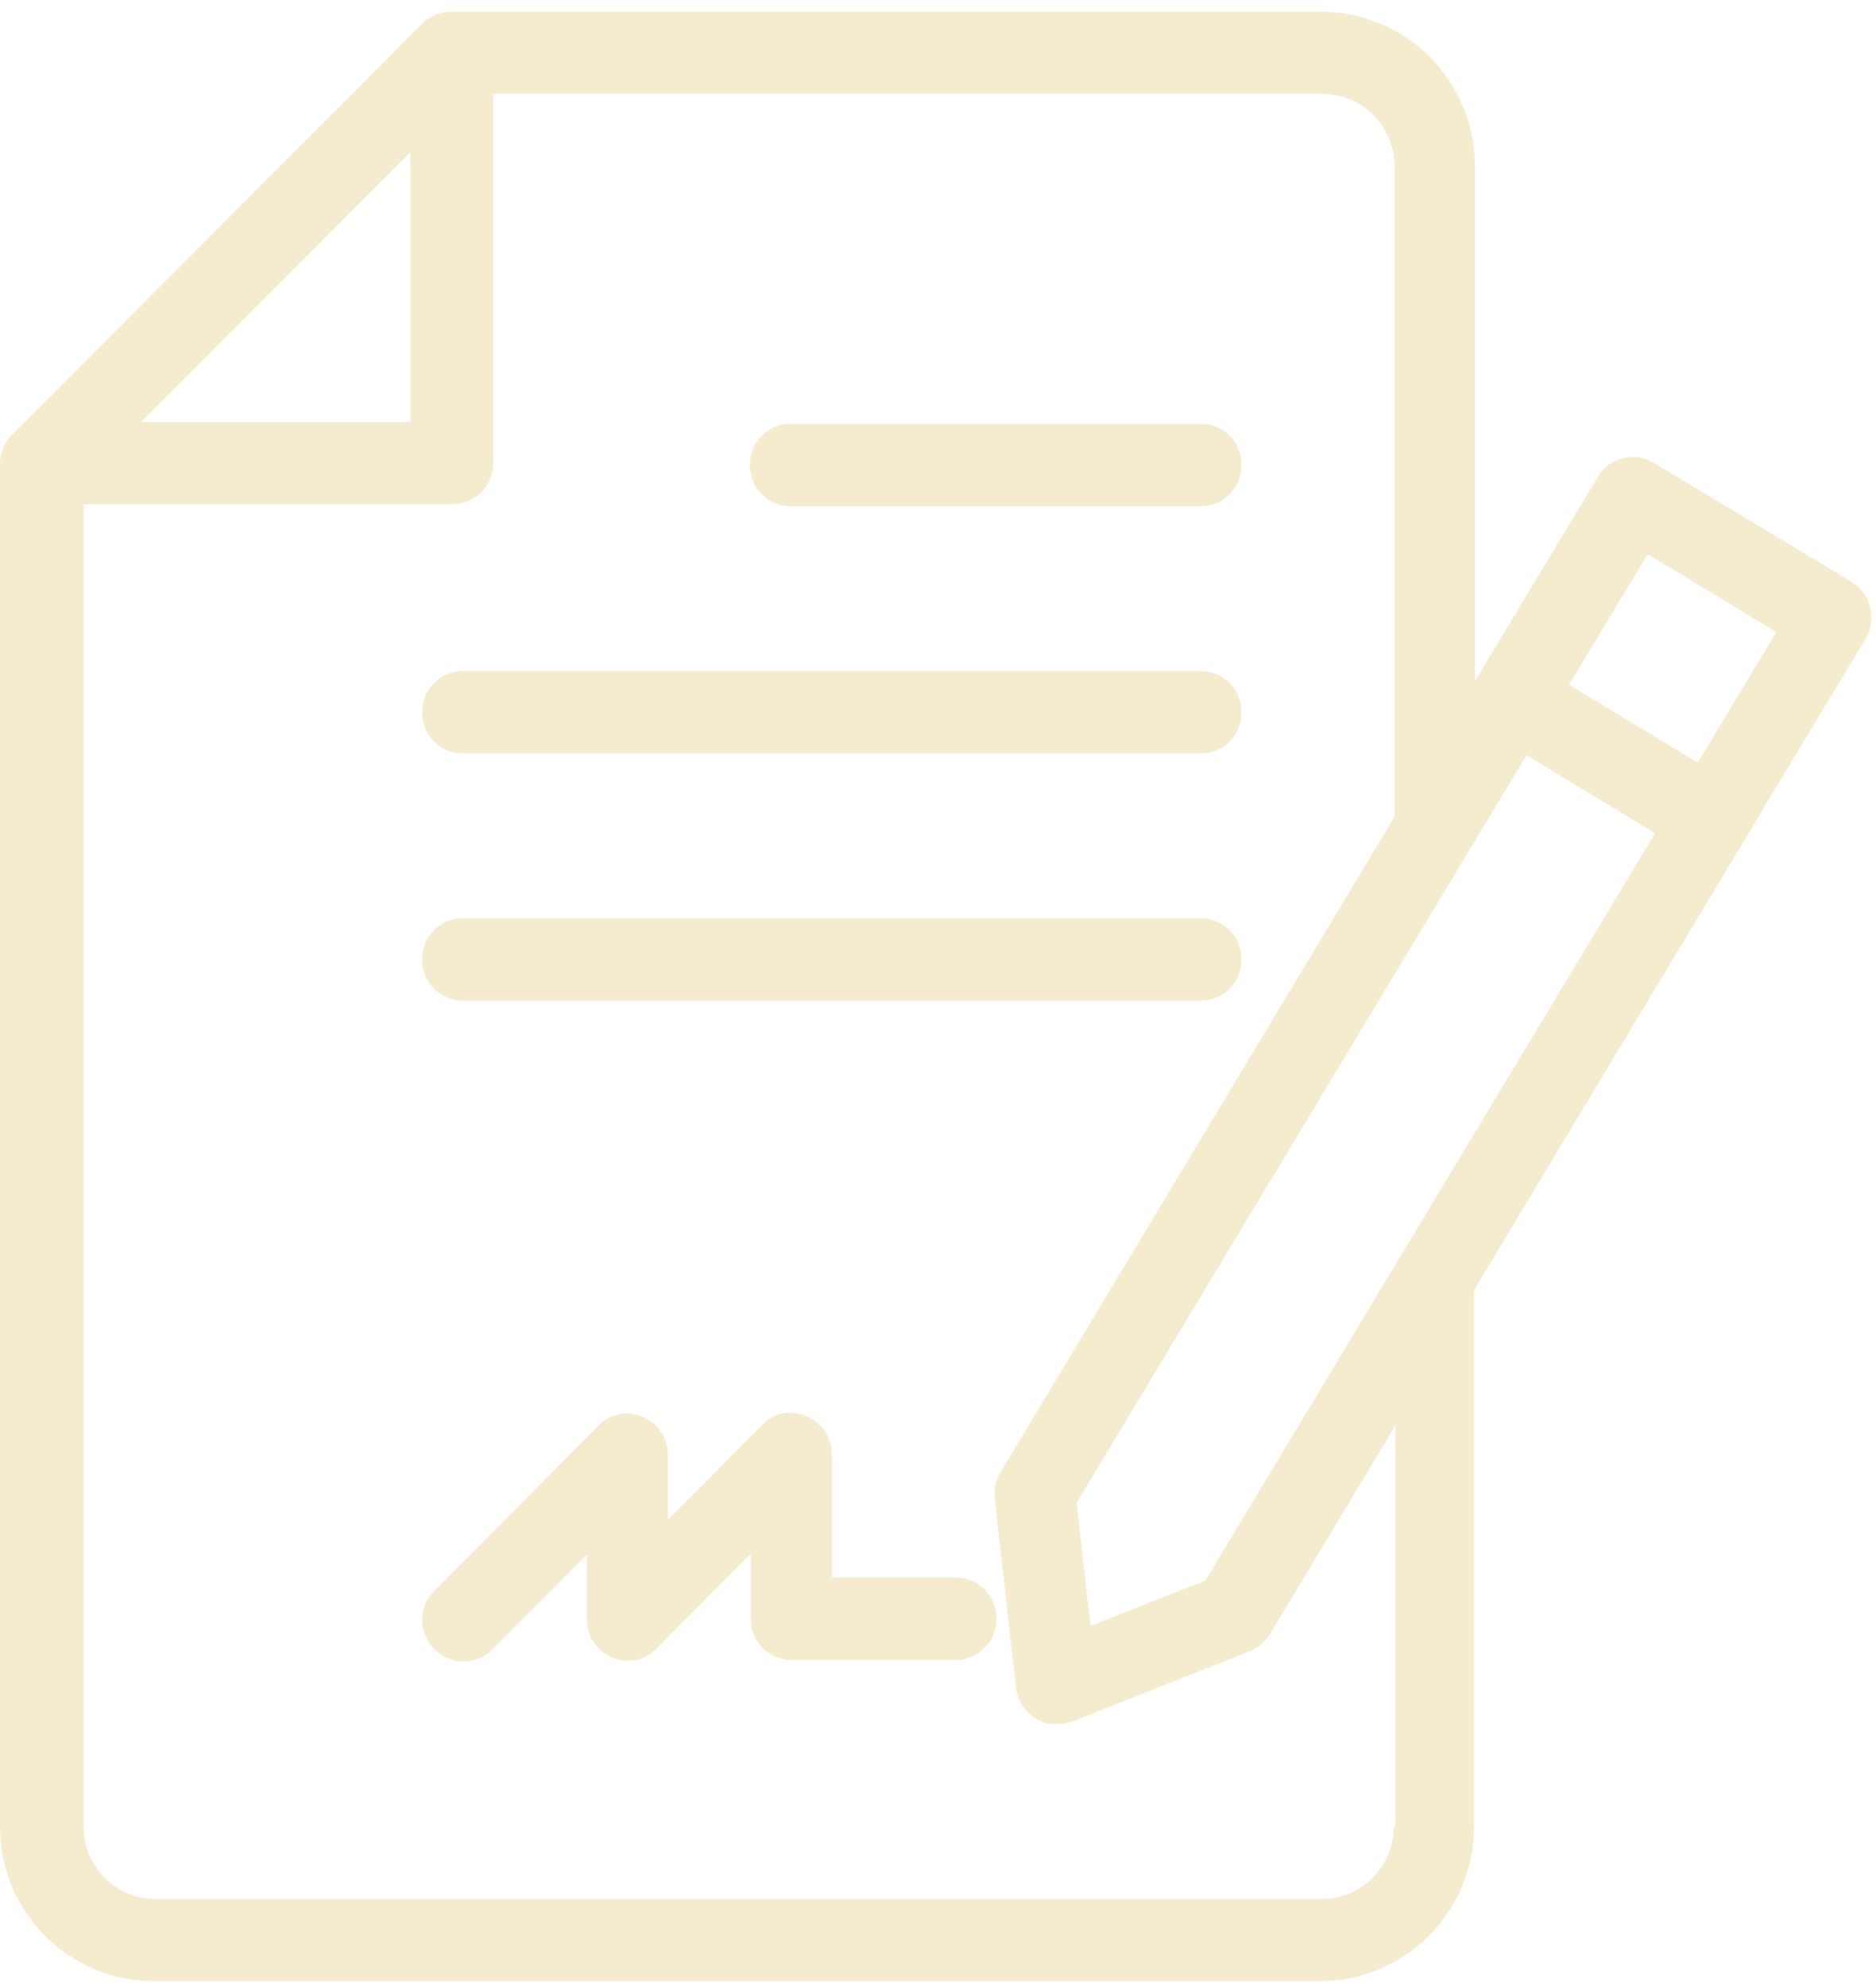 <svg width="85" height="90" viewBox="0 0 85 90" fill="none" xmlns="http://www.w3.org/2000/svg">
<g opacity="0.5">
<path d="M43.258 71.489H37.69V65.887C37.69 65.14 37.244 64.468 36.539 64.169C35.833 63.87 35.054 64.02 34.534 64.58L30.265 68.874V65.924C30.265 65.177 29.819 64.505 29.114 64.206C28.409 63.908 27.629 64.057 27.109 64.617L19.684 72.086C18.942 72.833 18.942 73.99 19.684 74.737C20.427 75.484 21.578 75.484 22.32 74.737L26.59 70.443V73.393C26.59 74.14 27.035 74.812 27.74 75.111C27.963 75.223 28.223 75.26 28.446 75.26C28.928 75.26 29.411 75.073 29.745 74.7L34.014 70.406V73.356C34.014 74.401 34.831 75.223 35.871 75.223H43.295C44.335 75.223 45.152 74.401 45.152 73.356C45.152 72.31 44.335 71.489 43.295 71.489H43.258Z" fill="#ECD7A0"/>
<path d="M20.984 34.145H54.396C55.435 34.145 56.252 33.323 56.252 32.277C56.252 31.232 55.435 30.41 54.396 30.41H20.984C19.944 30.41 19.127 31.232 19.127 32.277C19.127 33.323 19.944 34.145 20.984 34.145Z" fill="#ECD7A0"/>
<path d="M20.984 45.348H54.396C55.435 45.348 56.252 44.526 56.252 43.48C56.252 42.435 55.435 41.613 54.396 41.613H20.984C19.944 41.613 19.127 42.435 19.127 43.48C19.127 44.526 19.944 45.348 20.984 45.348Z" fill="#ECD7A0"/>
<path d="M35.834 22.941H54.396C55.435 22.941 56.252 22.12 56.252 21.074C56.252 20.029 55.435 19.207 54.396 19.207H35.834C34.794 19.207 33.977 20.029 33.977 21.074C33.977 22.12 34.794 22.941 35.834 22.941Z" fill="#ECD7A0"/>
<path d="M83.976 26.415L74.954 20.986C74.546 20.726 74.026 20.652 73.544 20.763C73.061 20.875 72.653 21.172 72.393 21.618L66.824 30.877V7.526C66.824 3.659 63.706 0.535 59.845 0.535H20.419C19.936 0.535 19.453 0.721 19.119 1.093L0.557 19.685C0.223 20.02 0 20.503 0 20.986V82.786C0 86.653 3.118 89.776 6.979 89.776H59.807C63.669 89.776 66.787 86.616 66.787 82.786V58.468L79.521 37.273L80.003 36.455L84.532 28.944C85.052 28.051 84.792 26.936 83.901 26.378L83.976 26.415ZM69.163 34.224L74.991 37.756L54.61 71.631L49.413 73.676L48.782 68.098L69.163 34.224ZM18.599 6.894V19.127H6.385L18.599 6.894ZM63.149 82.786C63.149 84.608 61.664 86.058 59.882 86.058H7.054C5.235 86.058 3.787 84.571 3.787 82.786V22.846H20.493C21.532 22.846 22.349 22.027 22.349 20.986V4.254H59.919C61.738 4.254 63.186 5.741 63.186 7.526V37.013L45.329 66.722C45.106 67.057 45.032 67.466 45.069 67.875L46.034 76.502C46.109 77.059 46.443 77.58 46.925 77.877C47.222 78.064 47.556 78.138 47.891 78.138C48.113 78.138 48.336 78.101 48.559 78.026L56.615 74.829C56.986 74.68 57.32 74.419 57.543 74.048L63.223 64.603V82.749L63.149 82.786ZM76.922 34.558L71.093 31.026L74.657 25.114L80.486 28.646L76.922 34.558Z" fill="#ECD7A0"/>
</g>
</svg>
